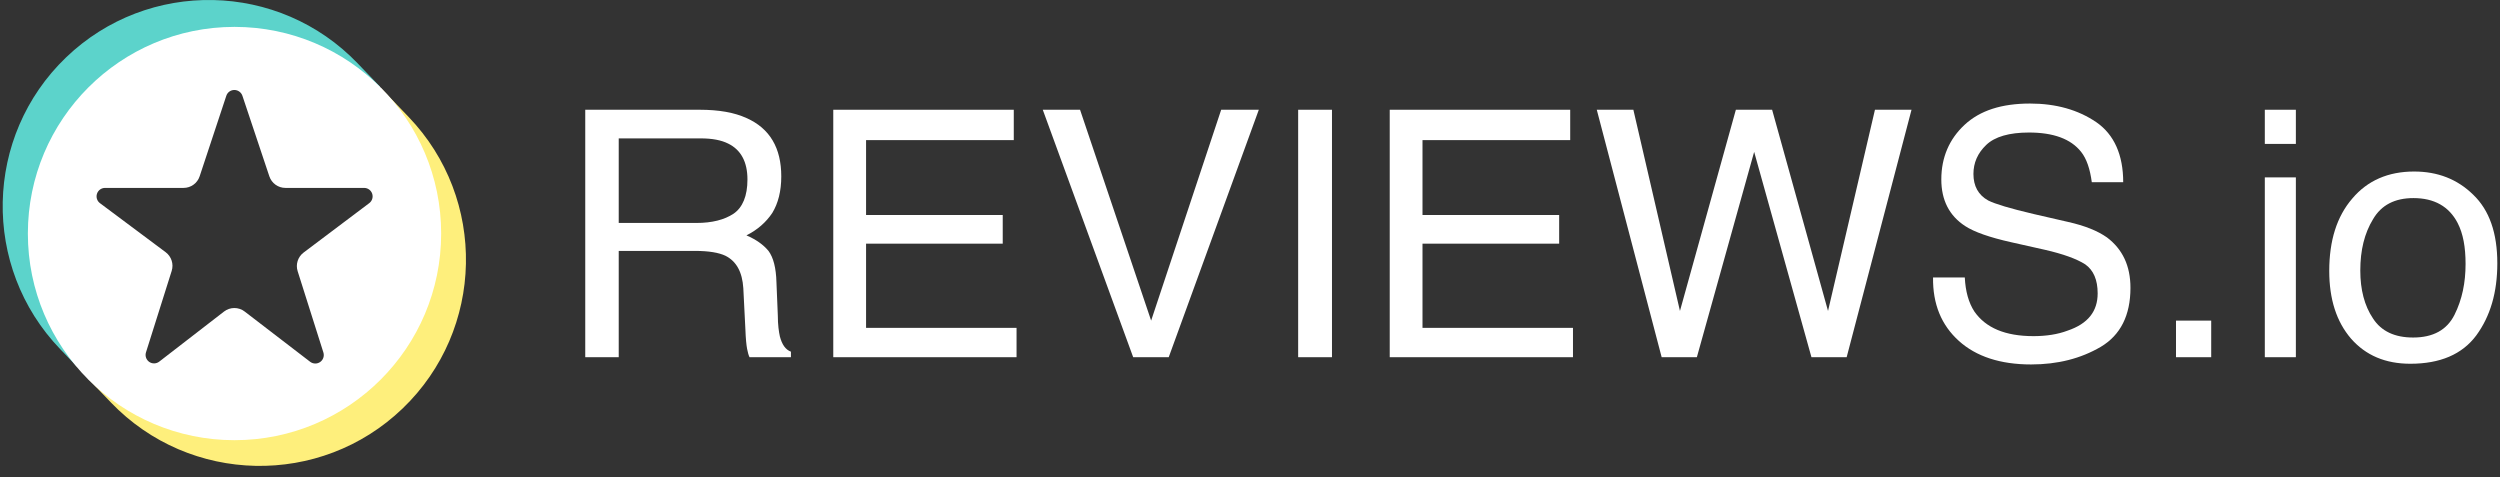 <svg width="110" height="21" viewBox="0 0 110 21" fill="none" xmlns="http://www.w3.org/2000/svg">
<rect x="0" y="0" width="110" height="21" fill="#333333" stroke="none"/>
<path d="M30.793 4.829H25.751V15.717H27.224V11.04H30.58C31.187 11.04 31.628 11.116 31.916 11.252C32.402 11.495 32.66 11.966 32.706 12.68L32.797 14.487C32.812 14.912 32.843 15.2 32.873 15.352C32.903 15.504 32.934 15.626 32.979 15.717H34.801V15.474C34.558 15.383 34.407 15.155 34.315 14.806C34.27 14.608 34.224 14.289 34.224 13.879L34.164 12.422C34.148 11.784 34.027 11.328 33.814 11.04C33.587 10.766 33.268 10.539 32.843 10.356C33.328 10.114 33.708 9.779 33.981 9.369C34.239 8.944 34.376 8.413 34.376 7.76C34.376 6.515 33.875 5.649 32.843 5.193C32.311 4.95 31.628 4.829 30.793 4.829ZM30.641 9.81H27.224V6.089H30.823C31.339 6.089 31.734 6.165 32.038 6.317C32.599 6.59 32.888 7.122 32.888 7.896C32.888 8.625 32.675 9.126 32.281 9.4C31.871 9.673 31.324 9.81 30.641 9.81Z" fill="white"/>
<path d="M44.606 6.165V4.829H36.664V15.717H44.728V14.426H38.107V10.721H44.12V9.46H38.107V6.165H44.606Z" fill="white"/>
<path d="M53.732 4.829L50.65 14.107L47.522 4.829H45.882L49.86 15.717H51.424L55.388 4.829H53.732Z" fill="white"/>
<path d="M58.607 15.717V4.829H57.119V15.717H58.607Z" fill="white"/>
<path d="M69.089 6.165V4.829H61.148V15.717H69.211V14.426H62.59V10.721H68.603V9.46H62.59V6.165H69.089Z" fill="white"/>
<path d="M76.378 4.829L73.918 13.682L71.868 4.829H70.258L73.113 15.717H74.662L77.183 6.682L79.704 15.717H81.253L84.107 4.829H82.498L80.433 13.682L77.973 4.829H76.378Z" fill="white"/>
<path d="M86.451 12.209H85.054C85.039 13.378 85.418 14.305 86.193 15.003C86.952 15.686 88.015 16.036 89.367 16.036C90.536 16.036 91.553 15.777 92.434 15.261C93.3 14.745 93.74 13.879 93.74 12.665C93.74 11.693 93.391 10.964 92.707 10.447C92.297 10.159 91.736 9.931 90.991 9.764L89.473 9.415C88.44 9.172 87.787 8.975 87.484 8.823C87.043 8.58 86.831 8.185 86.831 7.653C86.831 7.168 87.013 6.742 87.393 6.378C87.772 6.013 88.41 5.831 89.275 5.831C90.338 5.831 91.113 6.105 91.569 6.682C91.811 6.985 91.963 7.441 92.039 8.018H93.421C93.421 6.818 93.026 5.922 92.237 5.376C91.432 4.829 90.46 4.556 89.321 4.556C88.076 4.556 87.119 4.859 86.436 5.497C85.768 6.12 85.418 6.925 85.418 7.896C85.418 8.808 85.768 9.491 86.466 9.946C86.861 10.205 87.544 10.447 88.501 10.66L89.989 10.994C90.779 11.176 91.371 11.389 91.751 11.632C92.115 11.89 92.297 12.315 92.297 12.908C92.297 13.697 91.872 14.244 90.976 14.547C90.536 14.715 90.02 14.79 89.473 14.79C88.228 14.79 87.377 14.426 86.876 13.712C86.618 13.318 86.481 12.816 86.451 12.209Z" fill="white"/>
<path d="M97.293 15.717V14.107H95.744V15.717H97.293Z" fill="white"/>
<path d="M101.018 6.332V4.829H99.652V6.332H101.018ZM101.018 15.717V7.805H99.652V15.717H101.018Z" fill="white"/>
<path d="M108.819 8.565C108.12 7.881 107.255 7.547 106.222 7.547C105.083 7.547 104.172 7.942 103.504 8.732C102.821 9.521 102.487 10.584 102.487 11.921C102.487 13.166 102.805 14.153 103.443 14.897C104.096 15.641 104.962 16.005 106.055 16.005C107.361 16.005 108.333 15.595 108.955 14.76C109.578 13.91 109.882 12.862 109.882 11.586C109.882 10.25 109.532 9.248 108.819 8.565ZM107.999 13.849C107.665 14.517 107.057 14.851 106.177 14.851C105.372 14.851 104.78 14.578 104.415 14.016C104.035 13.454 103.853 12.741 103.853 11.905C103.853 11.009 104.035 10.265 104.415 9.643C104.78 9.02 105.372 8.716 106.192 8.716C107.103 8.716 107.756 9.081 108.135 9.81C108.378 10.28 108.485 10.873 108.485 11.617C108.485 12.437 108.333 13.181 107.999 13.849Z" fill="white"/>
<path fill-rule="evenodd" clip-rule="evenodd" d="M16.764 3.879L15.865 4.33C17.618 5.746 18.475 7.574 18.634 9.786C18.501 14.057 16.486 16.802 13.025 17.979C9.026 19.184 6.492 18.209 4.04 15.71L3.885 16.671L4.882 17.71C8.35 21.324 14.1 21.442 17.713 17.975C21.327 14.507 21.445 8.758 17.978 5.144L16.764 3.879Z" fill="#FEEF7C"/>
<path fill-rule="evenodd" clip-rule="evenodd" d="M3.392 16.137L3.995 15.61C1.491 12.063 1.387 6.87 4.812 4.011C7.351 1.892 12.39 0.794 16.421 4.343L16.722 3.814L15.739 2.79C12.271 -0.824 6.522 -0.943 2.908 2.525C-0.706 5.993 -0.824 11.743 2.643 15.356L3.392 16.137Z" fill="#5CD3CB"/>
<path d="M1.226 10.276C1.226 15.297 5.297 19.368 10.318 19.368C15.34 19.368 19.411 15.297 19.411 10.276C19.411 5.254 15.34 1.183 10.318 1.183C5.297 1.183 1.226 5.254 1.226 10.276ZM7.554 11.92C7.65 11.618 7.544 11.289 7.29 11.098C6.617 10.596 5.289 9.605 4.398 8.939C4.269 8.843 4.217 8.675 4.268 8.523C4.319 8.37 4.461 8.268 4.621 8.268H8.077C8.399 8.268 8.684 8.062 8.785 7.756C9.057 6.933 9.598 5.298 9.958 4.214C10.008 4.062 10.15 3.959 10.311 3.959C10.472 3.959 10.614 4.061 10.666 4.214C11.028 5.298 11.576 6.936 11.851 7.758C11.953 8.062 12.238 8.268 12.558 8.268C13.376 8.268 14.951 8.268 16.022 8.268C16.183 8.268 16.325 8.37 16.376 8.522C16.427 8.674 16.375 8.842 16.247 8.938C15.358 9.608 14.03 10.608 13.358 11.113C13.106 11.303 13.001 11.632 13.097 11.934C13.356 12.755 13.877 14.399 14.229 15.509C14.278 15.665 14.221 15.835 14.087 15.928C13.954 16.021 13.775 16.017 13.646 15.918C12.753 15.233 11.449 14.231 10.765 13.707C10.497 13.501 10.123 13.502 9.856 13.709C9.179 14.232 7.892 15.227 7.007 15.911C6.878 16.011 6.699 16.016 6.565 15.923C6.431 15.829 6.374 15.659 6.423 15.504C6.775 14.39 7.295 12.743 7.554 11.92Z" fill="white"/>
</svg>
